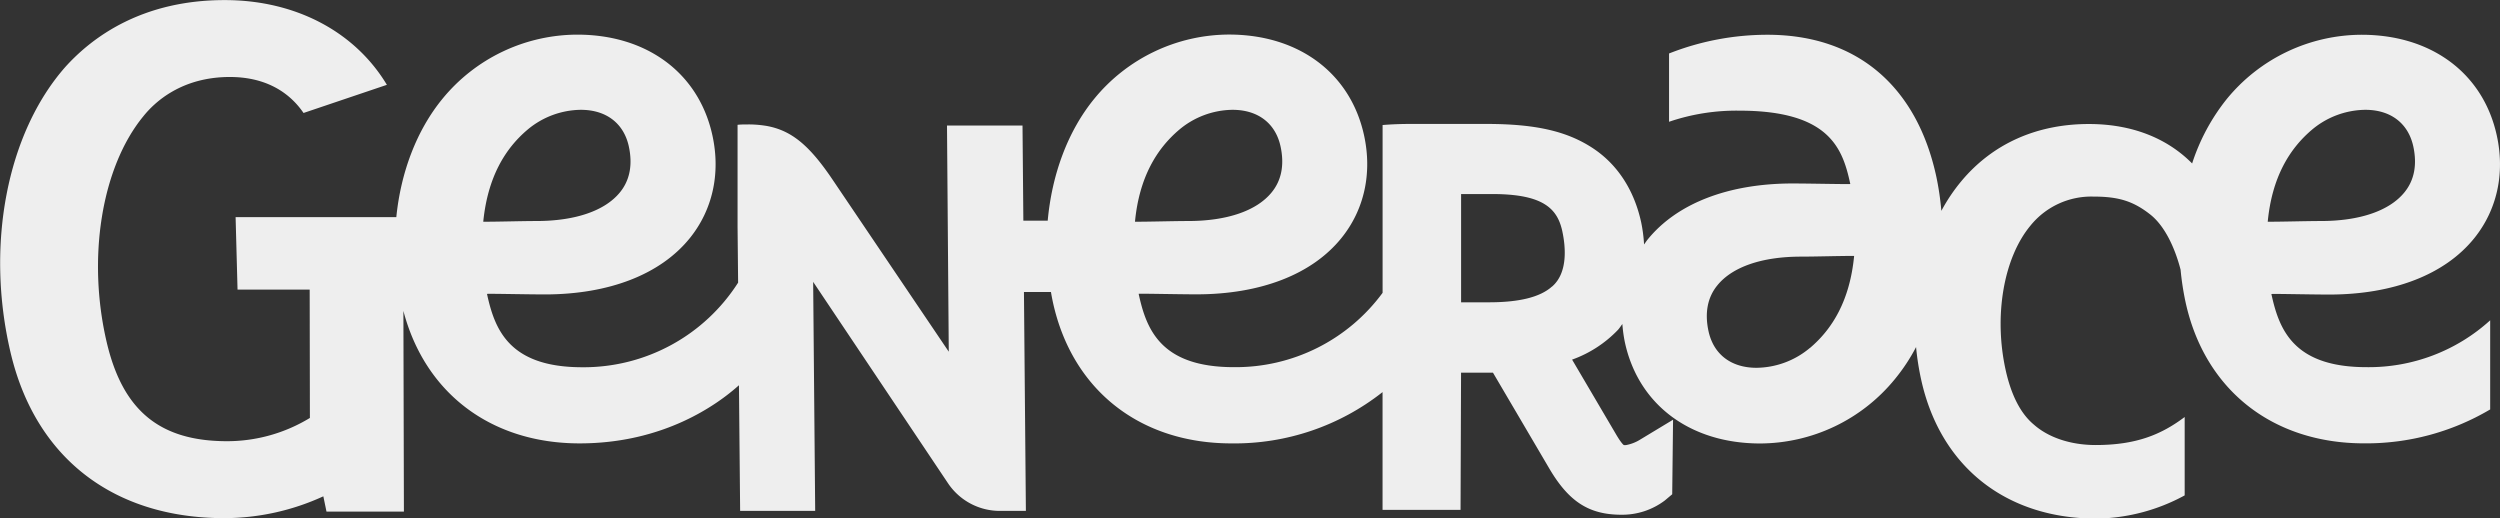 <svg id="Vrstva_1" data-name="Vrstva 1" xmlns="http://www.w3.org/2000/svg" viewBox="0 0 593.27 123.04"><rect x="0" y="0" width="593.27" height="123.04" fill="#333333" stroke="none"/><defs><style>.cls-1{fill:#eee;}</style></defs><path class="cls-1" d="M664.29,306c0-.1,9.38.12,13.7.12,15.25,0,27.48-4.74,34.43-13.36,5.4-6.69,7.32-15.32,5.38-24.29-3.19-14.82-15.49-24-32.09-24a41.47,41.47,0,0,0-32.05,15.3,48,48,0,0,0-8.18,15.24c-6-6.06-14.36-9.36-24.5-9.36-12.39,0-22.84,4.68-30.24,13.53a41.79,41.79,0,0,0-4.77,7.08,66.86,66.86,0,0,0-1.2-8.14c-4.55-21.07-18.5-33.65-40.07-33.65a63.58,63.58,0,0,0-23.35,4.44v16.21A49.42,49.42,0,0,1,538,262.48c21.43,0,24.54,8.95,26.36,17.4,0,.1-9.38-.12-13.7-.12-15.25,0-27.48,4.74-34.43,13.35-.29.36-.53.75-.81,1.12a35.89,35.89,0,0,0-.67-5.17c-1.67-7.79-5.73-14-11.8-17.88s-13.42-5.55-25-5.55H460.14c-2.51,0-4.74.09-6.77.26v39.82a43.27,43.27,0,0,1-35.3,17.64c-17.38,0-20.77-9-22.59-17.4,0-.1,9.38.12,13.7.12,15.25,0,27.47-4.74,34.42-13.36,5.41-6.69,7.32-15.32,5.39-24.29-3.2-14.82-15.49-24-32.09-24a41.47,41.47,0,0,0-32,15.3c-6.24,7.65-10,17.89-11,28.87h-5.78l-.2-22.58H350l.42,53.67-27.63-40.91c-5.47-8.09-9.74-11.67-15.8-12.7l-.35-.05a25.46,25.46,0,0,0-3.91-.27c-.82,0-1.63,0-2.43.09v24.26l.13,13.19a43.48,43.48,0,0,1-37,20.08c-17.38,0-20.77-9-22.59-17.4,0-.1,9.38.12,13.7.12,15.25,0,27.47-4.74,34.43-13.36,5.4-6.69,7.32-15.32,5.38-24.29-3.19-14.82-15.49-24-32.09-24a41.47,41.47,0,0,0-32.05,15.3c-6.08,7.45-9.82,17.36-10.89,28H181.18l.46,17.2h17.12l.05,30.46a37.76,37.76,0,0,1-19.65,5.52c-15.93,0-24.73-7.22-28.55-23.41-4.71-20-1.26-41.55,8.64-53.65,2.79-3.5,9.18-9.37,20.57-9.37,7.71,0,13.69,3,17.48,8.54l19.78-6.68c-7.51-12.5-21.54-20.11-38.49-20.11-19.4,0-31.24,8.59-37.8,15.85-13.92,15.79-19,42.42-13,67.84,5.88,24.94,24.37,39.25,50.74,39.25A56.64,56.64,0,0,0,202,354l.75,3.63h18.37L221,310c5.19,19.72,21,31.44,41.81,31.44,19.88,0,32.59-9.11,37.82-13.8l.28,29.82h17.81l-.48-54.35,32,47.79a14.8,14.8,0,0,0,12.29,6.56h6.19l-.46-51.94h6.41c.13.76.27,1.51.43,2.27,4.54,21.07,20.81,33.65,42.38,33.65a56.69,56.69,0,0,0,35.88-12.17v27.95h18.51l.12-32.57h7.57L493,347.52c4.63,7.81,9.41,10.85,17.07,10.85A16.78,16.78,0,0,0,520.33,355l1.77-1.49.2-17.69-7.76,4.69a9.58,9.58,0,0,1-3.39,1.33,2.36,2.36,0,0,1-.51,0c-.06,0-.55-.36-1.68-2.23l-10.62-18.05a28.13,28.13,0,0,0,10.93-7.11c.37-.43.67-.9,1-1.34a33.39,33.39,0,0,0,.6,4.35c3.2,14.81,15.5,24,32.1,24a41.47,41.47,0,0,0,32-15.31,43.92,43.92,0,0,0,5-7.57,63.21,63.21,0,0,0,1.24,7.88c4.59,20.56,20.14,32.83,41.59,32.83a45,45,0,0,0,20.91-5.51v-18.6c-5.52,4.15-11.47,6.65-21.12,6.65-5.84,0-11.15-1.73-14.68-4.86-3.09-2.57-5.33-6.89-6.66-12.84-2.89-12.91-.51-26.74,5.9-34.41A18.55,18.55,0,0,1,622,282.87c5.89,0,9.41,1,13.54,4.25,3.49,2.75,5.88,8,7.2,13.1a65.78,65.78,0,0,0,1.15,7.56c4.54,21.07,20.81,33.65,42.38,33.65a57.71,57.71,0,0,0,29.94-8.05V312.23a42.82,42.82,0,0,1-29.36,11.12C669.5,323.35,666.11,314.39,664.29,306ZM250.45,267a20,20,0,0,1,12.66-4.72c6,0,10.19,3.18,11.39,8.71.93,4.33.23,8-2.09,10.85-3.56,4.4-10.61,6.83-19.88,6.83-3.33,0-8.82.17-12.58.17C241,278.29,245.11,271.52,250.45,267Zm154.66,0a20,20,0,0,1,12.66-4.72c6,0,10.2,3.18,11.39,8.71.93,4.33.23,8-2.09,10.85-3.55,4.4-10.61,6.83-19.88,6.83-3.33,0-8.82.17-12.58.17C395.62,278.29,399.77,271.52,405.11,267Zm88.46,37.22c-2.81,2.51-7.72,3.74-15,3.74H472l0-25.69h7.43c12.21,0,15.46,3.55,16.6,8.88C496.77,294.63,497.44,300.92,493.57,304.24Zm61.2,14.57a20,20,0,0,1-12.67,4.71c-6,0-10.19-3.17-11.39-8.71-.93-4.32-.23-8,2.09-10.84,3.56-4.41,10.62-6.83,19.88-6.83,3.34,0,8.82-.17,12.59-.17C564.25,307.54,560.1,314.31,554.77,318.81ZM673.92,267a20,20,0,0,1,12.66-4.72c6,0,10.19,3.18,11.39,8.71.93,4.33.23,8-2.09,10.85-3.55,4.4-10.61,6.83-19.88,6.83-3.33,0-8.82.17-12.58.17C664.43,278.29,668.58,271.52,673.92,267Z" transform="translate(-125.27 -236.22)"/></svg>